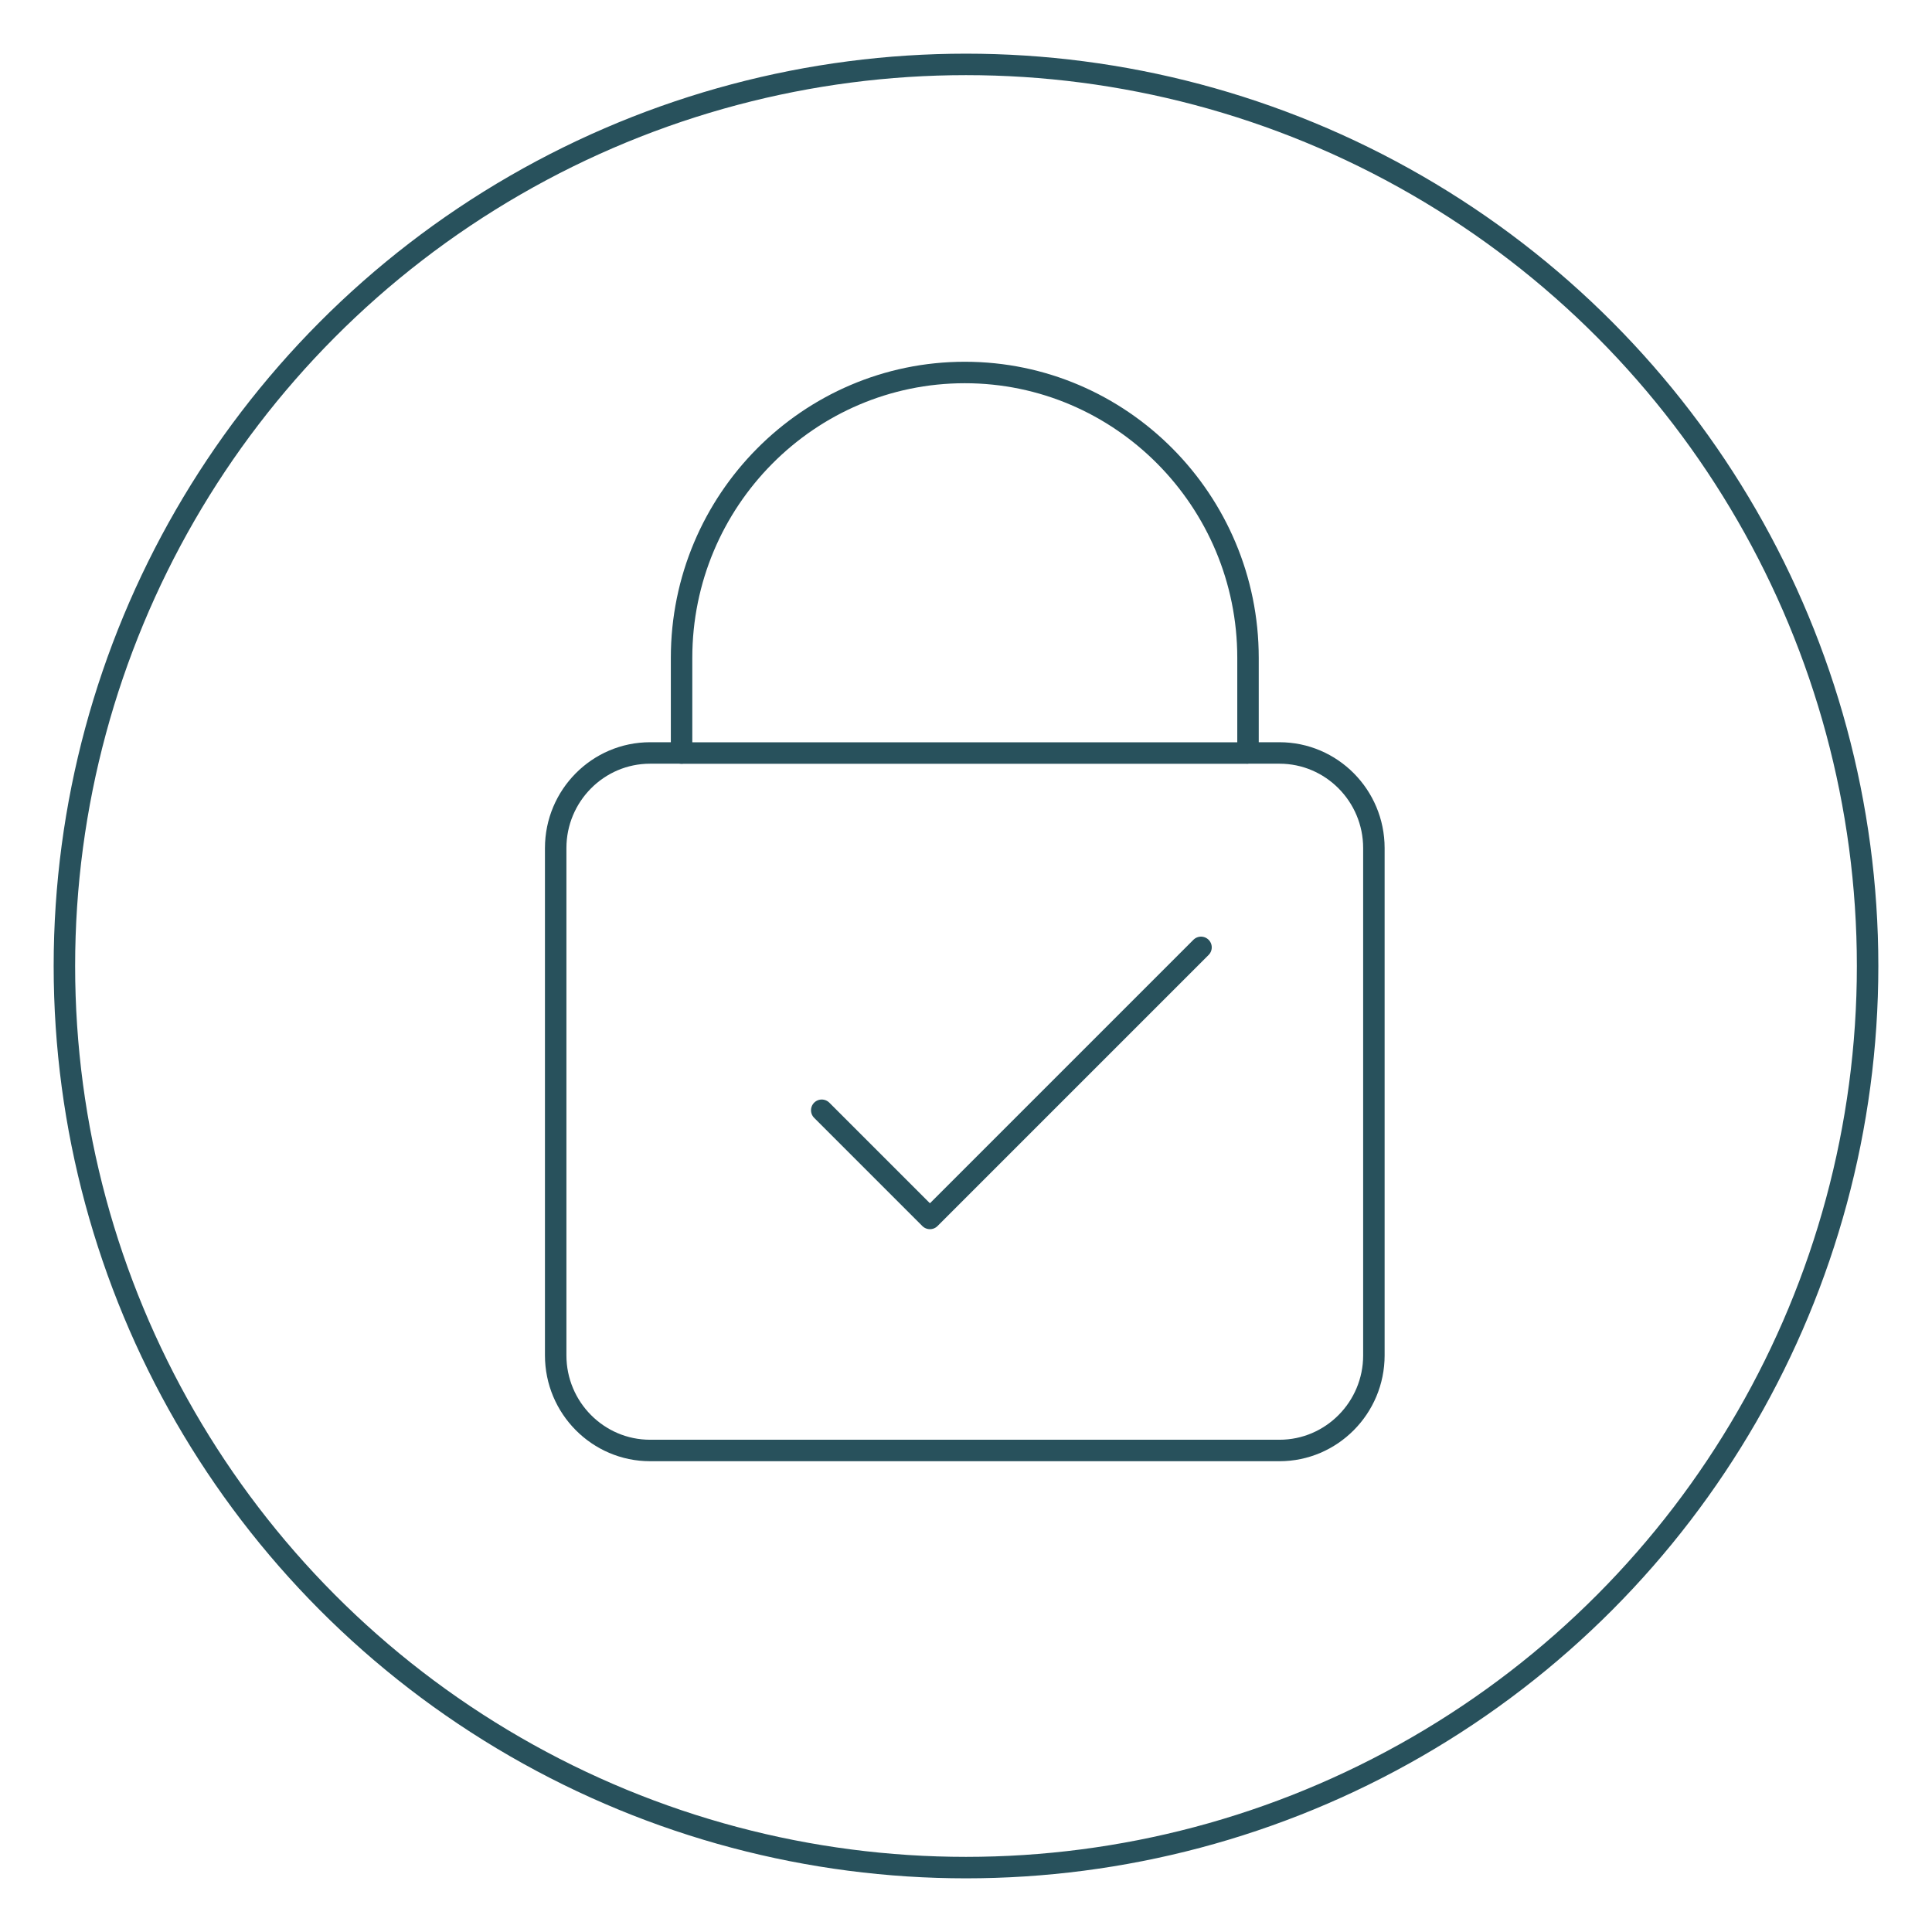 <svg version="1.1" id="Ebene_1" xmlns="http://www.w3.org/2000/svg" xmlns:xlink="http://www.w3.org/1999/xlink" x="0px" y="0px"
	 viewBox="0 0 90 90" style="enable-background:new 0 0 90 90;" xml:space="preserve">
<circle style="fill:none;stroke:#28515C;" cx="45" cy="45" r="42"/>
<g>
	<path style="fill:none;stroke:#28515C;stroke-linecap:round;stroke-linejoin:round;" d="M59.603,35.076h-1.466v-4.431
		c0-7.329-5.919-13.293-13.193-13.293S31.75,23.316,31.75,30.645v4.431h-1.466c-2.425,0-4.398,1.988-4.398,4.431v23.631
		c0,2.443,1.973,4.431,4.398,4.431h29.319c2.425,0,4.398-1.988,4.398-4.431V39.506C64.001,37.064,62.028,35.076,59.603,35.076z"/>

		<line style="fill:none;stroke:#28515C;stroke-linecap:round;stroke-linejoin:round;" x1="31.75" y1="35.08" x2="58.062" y2="35.08"/>
	<polyline style="fill:none;stroke:#28515C;stroke-linecap:round;stroke-linejoin:round;" points="38.28,51.72 43.32,56.76
		55.948,44.132 	"/>
</g>
</svg>
